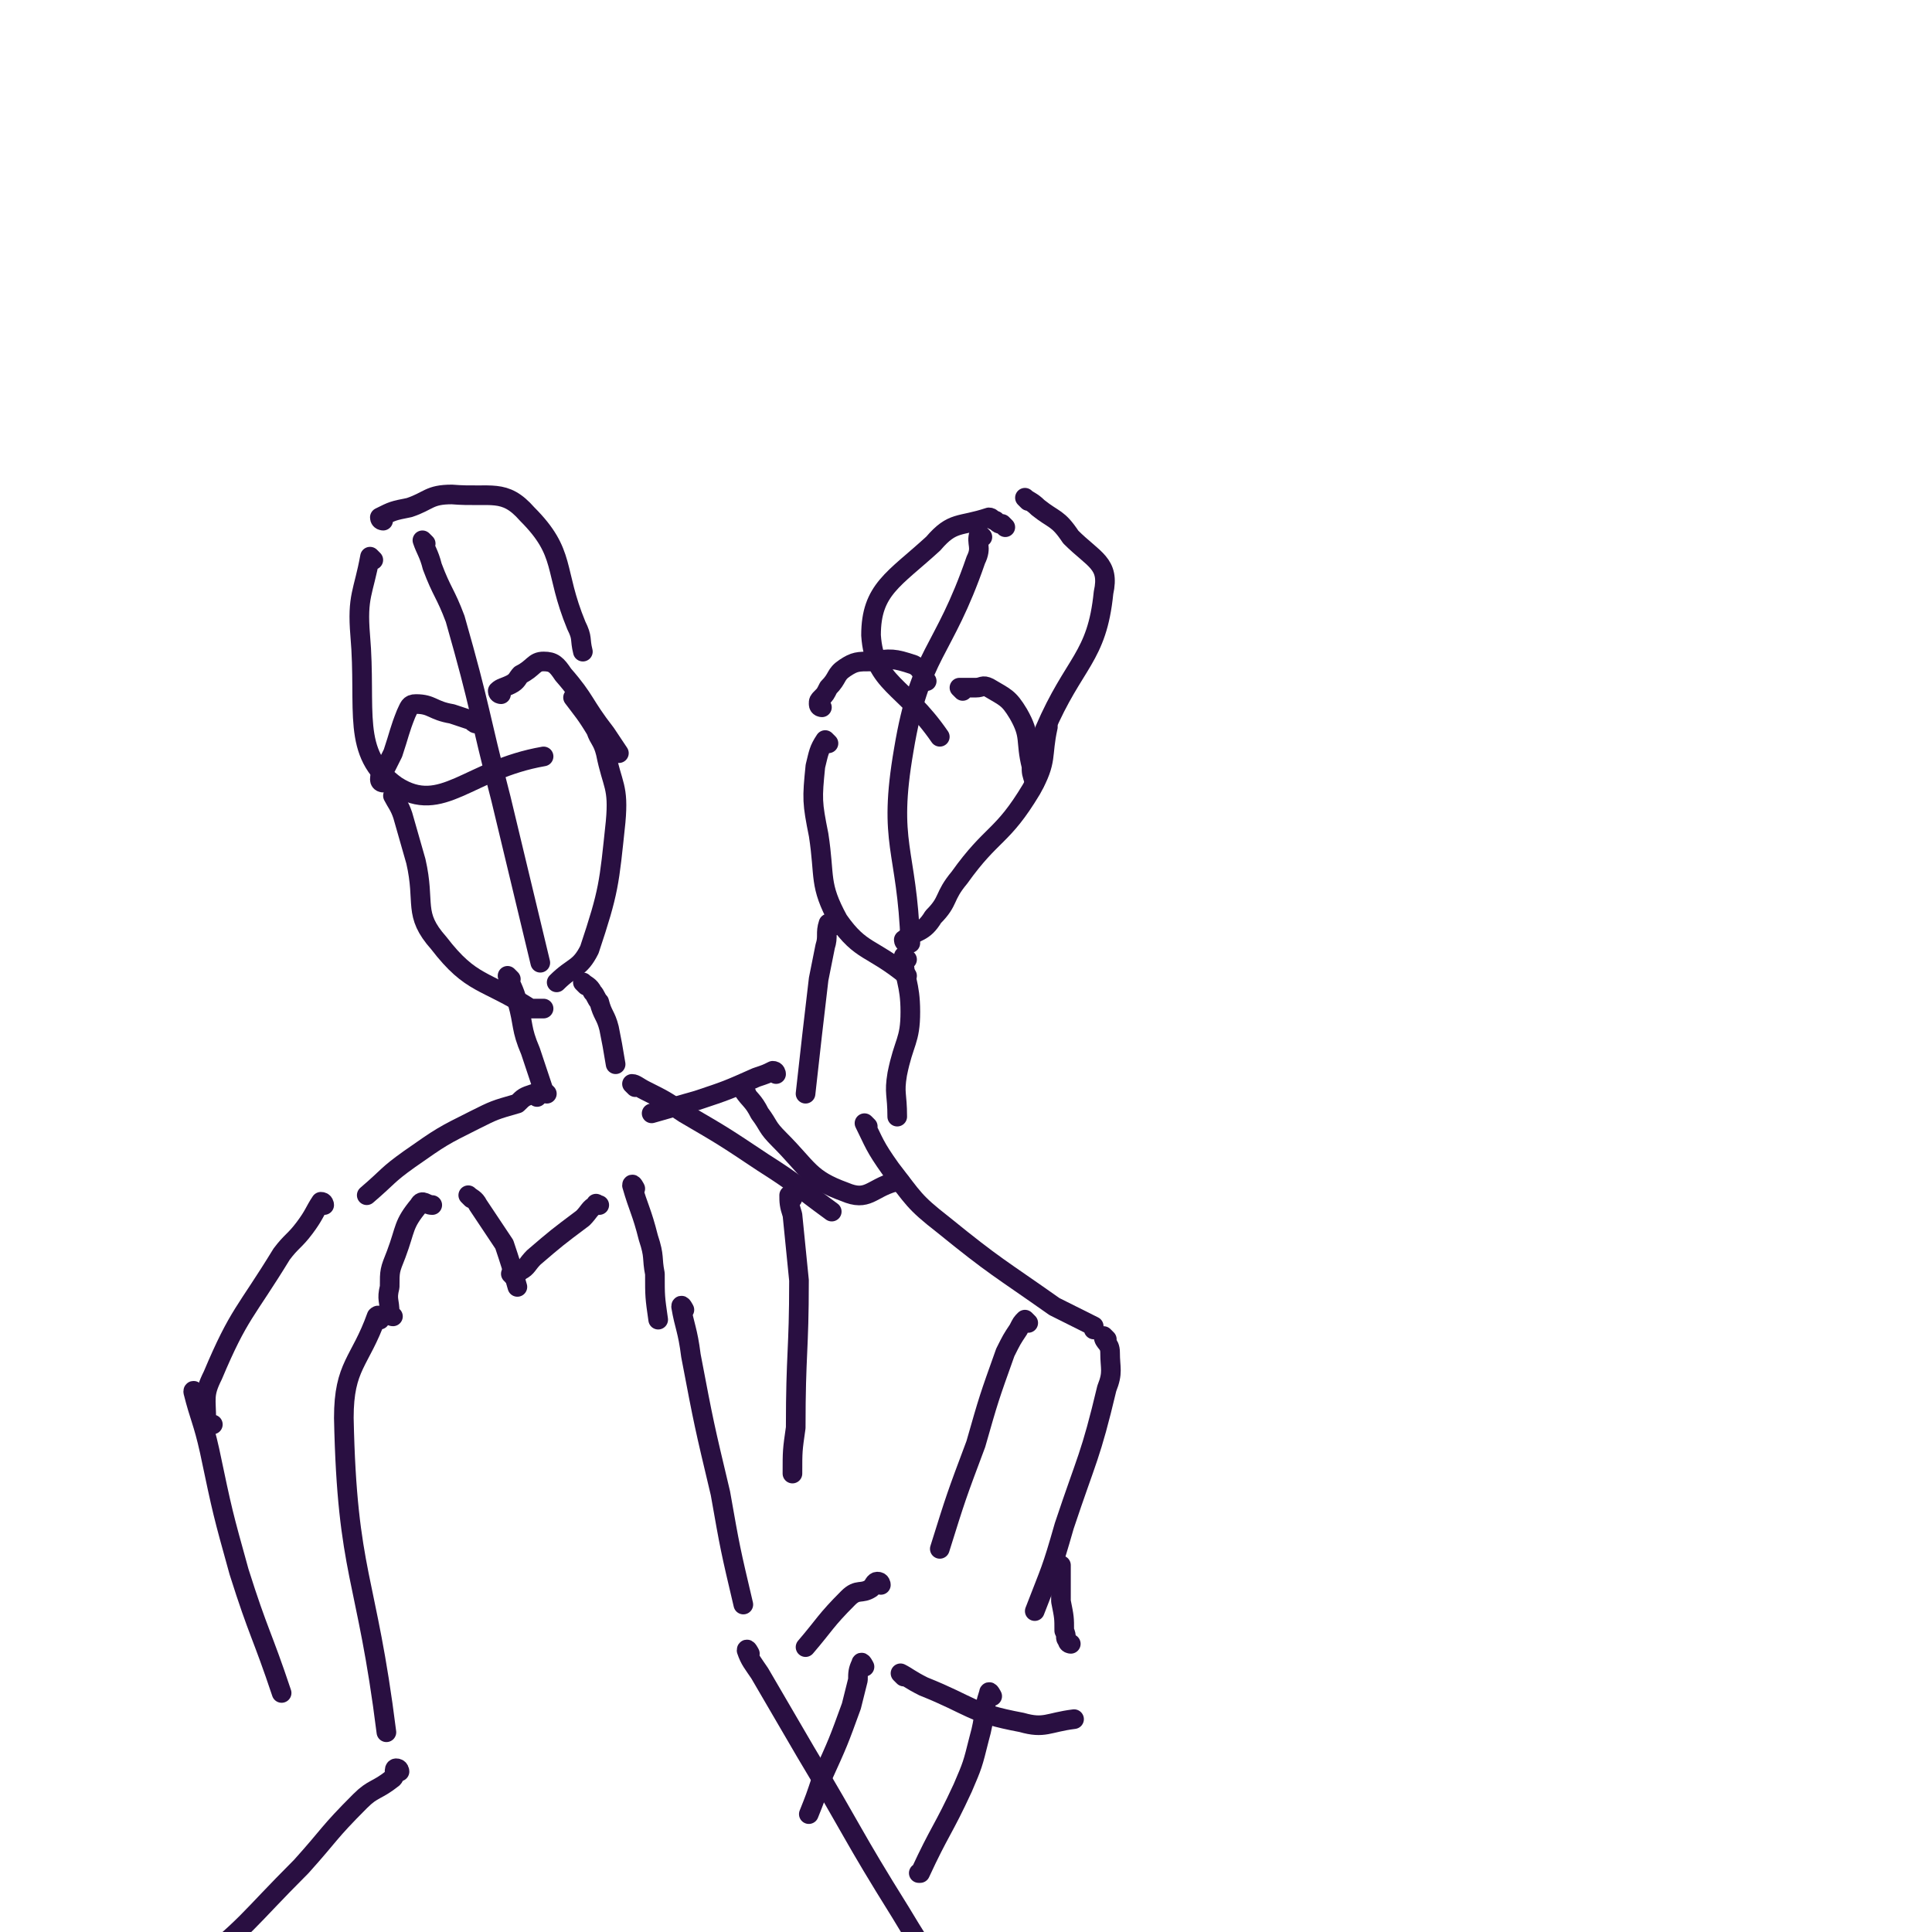 <svg viewBox='0 0 590 590' version='1.1' xmlns='http://www.w3.org/2000/svg' xmlns:xlink='http://www.w3.org/1999/xlink'><g fill='none' stroke='#290F41' stroke-width='6' stroke-linecap='round' stroke-linejoin='round'><path d='M114,171c0,0 -1,-1 -1,-1 -2,11 -4,12 -3,24 2,23 -3,36 11,46 14,9 22,-5 45,-9 '/><path d='M117,159c0,0 -1,0 -1,-1 4,-2 4,-2 9,-3 6,-2 6,-4 13,-4 12,1 16,-2 23,6 12,12 8,17 15,34 2,4 1,4 2,8 '/><path d='M130,166c0,0 -1,-1 -1,-1 1,3 2,4 3,8 3,8 4,8 7,16 8,28 7,28 14,55 6,25 6,25 12,50 '/><path d='M121,244c0,0 -1,-1 -1,-1 1,2 2,3 3,6 2,7 2,7 4,14 3,13 -1,16 7,25 10,13 14,11 28,20 2,0 2,0 4,0 '/><path d='M176,214c0,0 -1,-1 -1,-1 3,4 4,5 7,10 1,3 2,3 3,7 2,10 4,10 3,21 -2,19 -2,21 -8,39 -3,6 -5,5 -10,10 '/><path d='M307,161c0,0 0,0 -1,-1 -1,0 -1,0 -2,-1 -1,0 -1,-1 -2,-1 -9,3 -11,1 -17,8 -12,11 -19,14 -19,28 1,15 10,15 21,31 '/><path d='M314,153c0,0 -1,-1 -1,-1 1,1 2,1 4,3 5,4 6,3 10,9 7,7 12,8 10,17 -2,20 -9,21 -18,42 '/><path d='M300,164c0,0 -1,-1 -1,-1 -1,3 1,4 -1,8 -10,29 -17,28 -22,58 -5,29 1,30 2,59 '/><path d='M253,227c0,0 -1,-1 -1,-1 -2,3 -2,4 -3,8 -1,10 -1,11 1,21 2,13 0,15 6,26 7,10 10,8 21,17 '/><path d='M277,288c0,0 -1,0 -1,-1 4,-3 6,-2 9,-7 5,-5 3,-6 8,-12 10,-14 13,-12 22,-27 5,-9 3,-10 5,-19 '/><path d='M156,299c0,0 -1,-1 -1,-1 1,3 2,4 3,8 2,7 1,8 4,15 2,6 2,6 4,12 0,0 0,0 1,1 '/><path d='M179,301c0,0 -1,-1 -1,-1 1,1 2,1 3,3 1,1 1,2 2,3 1,4 2,4 3,8 1,5 1,5 2,11 '/><path d='M164,335c0,0 0,-1 -1,-1 -3,1 -3,1 -5,3 -7,2 -7,2 -13,5 -10,5 -10,5 -20,12 -7,5 -6,5 -13,11 '/><path d='M99,368c0,0 0,-1 -1,-1 -2,3 -2,4 -5,8 -3,4 -4,4 -7,8 -11,18 -13,18 -21,37 -3,6 -2,7 -2,14 0,1 1,1 2,1 '/><path d='M194,332c0,0 -1,-1 -1,-1 1,0 2,1 4,2 6,3 6,3 12,7 12,7 12,7 24,15 11,7 10,7 21,15 '/><path d='M242,366c0,0 -1,-1 -1,-1 0,2 0,3 1,6 1,10 1,10 2,20 0,22 -1,22 -1,45 -1,7 -1,7 -1,14 '/><path d='M254,283c0,0 -1,-1 -1,-1 -1,3 0,4 -1,7 -1,5 -1,5 -2,10 -2,17 -2,17 -4,35 '/><path d='M277,293c0,0 -1,-1 -1,-1 0,7 2,8 2,17 0,9 -2,9 -4,19 -1,6 0,6 0,13 '/><path d='M237,328c0,0 0,-1 -1,-1 -2,1 -2,1 -5,2 -9,4 -9,4 -18,7 -7,2 -7,2 -14,4 '/><path d='M265,344c0,0 -1,-1 -1,-1 3,6 3,7 8,14 7,9 7,10 16,17 16,13 17,13 34,25 6,3 6,3 12,6 0,0 0,0 0,1 '/><path d='M338,409c0,0 -1,-1 -1,-1 0,2 2,2 2,5 0,5 1,6 -1,11 -5,21 -6,21 -13,42 -4,14 -4,13 -9,26 '/><path d='M60,426c0,0 -1,-2 -1,-1 2,8 3,9 5,18 4,19 4,19 9,37 6,19 7,19 13,37 '/><path d='M120,402c0,0 -1,0 -1,-1 0,-4 -1,-4 0,-8 0,-5 0,-5 2,-10 3,-8 2,-9 7,-15 1,-2 2,0 4,0 '/><path d='M144,366c0,0 -1,-1 -1,-1 1,1 2,1 3,3 4,6 4,6 8,12 2,6 2,6 4,13 '/><path d='M157,390c0,0 -1,-1 -1,-1 1,0 2,0 3,-1 2,-1 2,-2 4,-4 7,-6 7,-6 15,-12 2,-2 2,-3 4,-4 0,-1 0,0 1,0 '/><path d='M194,363c0,0 -1,-2 -1,-1 2,7 3,8 5,16 2,6 1,6 2,11 0,7 0,7 1,14 '/><path d='M116,403c0,0 0,-2 -1,-1 -5,14 -10,15 -10,31 1,48 7,48 13,96 '/><path d='M209,400c0,0 -1,-2 -1,-1 1,6 2,7 3,15 4,21 4,21 9,42 3,17 3,17 7,34 '/><path d='M122,541c0,0 0,-1 -1,-1 -1,0 0,2 -1,3 -5,4 -6,3 -10,7 -10,10 -9,10 -18,20 -17,17 -16,18 -34,32 -3,3 -4,1 -8,2 '/><path d='M229,505c0,0 -1,-2 -1,-1 1,3 2,4 4,7 7,12 7,12 14,24 15,25 14,25 29,49 9,15 9,14 19,28 '/><path d='M228,334c0,0 -1,-1 -1,-1 2,3 3,3 5,7 3,4 2,4 6,8 9,9 9,12 20,16 7,3 8,-1 15,-3 1,0 1,0 2,0 '/><path d='M314,404c0,0 -1,-1 -1,-1 -1,1 -1,1 -2,3 -2,3 -2,3 -4,7 -5,14 -5,14 -9,28 -6,16 -6,16 -11,32 '/><path d='M269,484c0,0 0,-1 -1,-1 -1,0 -1,1 -2,2 -3,2 -4,0 -7,3 -7,7 -7,8 -13,15 '/><path d='M276,512c0,0 -1,-1 -1,-1 2,1 3,2 7,4 15,6 14,8 30,11 7,2 8,0 16,-1 '/><path d='M327,502c0,0 -1,0 -1,-1 -1,-1 0,-1 -1,-3 0,-4 0,-4 -1,-9 0,-5 0,-5 0,-11 '/><path d='M264,509c0,0 -1,-2 -1,-1 -1,2 -1,3 -1,5 -1,4 -1,4 -2,8 -4,11 -4,11 -9,22 -2,6 -2,6 -4,11 '/><path d='M303,518c0,0 -1,-2 -1,-1 -2,6 -1,7 -3,14 -2,8 -2,8 -5,15 -6,13 -7,13 -13,26 -1,0 0,0 0,0 '/><path d='M294,211c0,0 -1,-1 -1,-1 2,0 3,0 5,0 2,0 2,-1 4,0 5,3 6,3 9,8 4,7 2,8 4,16 0,2 0,2 1,5 '/><path d='M251,216c0,0 -1,0 -1,-1 0,-1 0,-1 1,-2 1,-1 1,-1 2,-3 3,-3 2,-4 5,-6 3,-2 4,-2 8,-2 6,-1 7,-1 13,1 2,1 2,2 3,3 0,1 0,1 1,2 '/><path d='M117,239c0,0 -1,0 -1,-1 0,-2 1,-2 2,-4 1,-2 1,-2 2,-4 2,-6 2,-7 4,-12 1,-2 1,-3 3,-3 5,0 5,2 11,3 3,1 3,1 6,2 1,1 1,1 2,1 0,0 0,0 1,0 '/><path d='M153,212c0,0 -1,0 -1,-1 1,-1 2,-1 4,-2 2,-1 2,-2 3,-3 4,-2 4,-4 7,-4 3,0 4,1 6,4 7,8 6,9 13,18 2,3 2,3 4,6 '/></g>
</svg>
